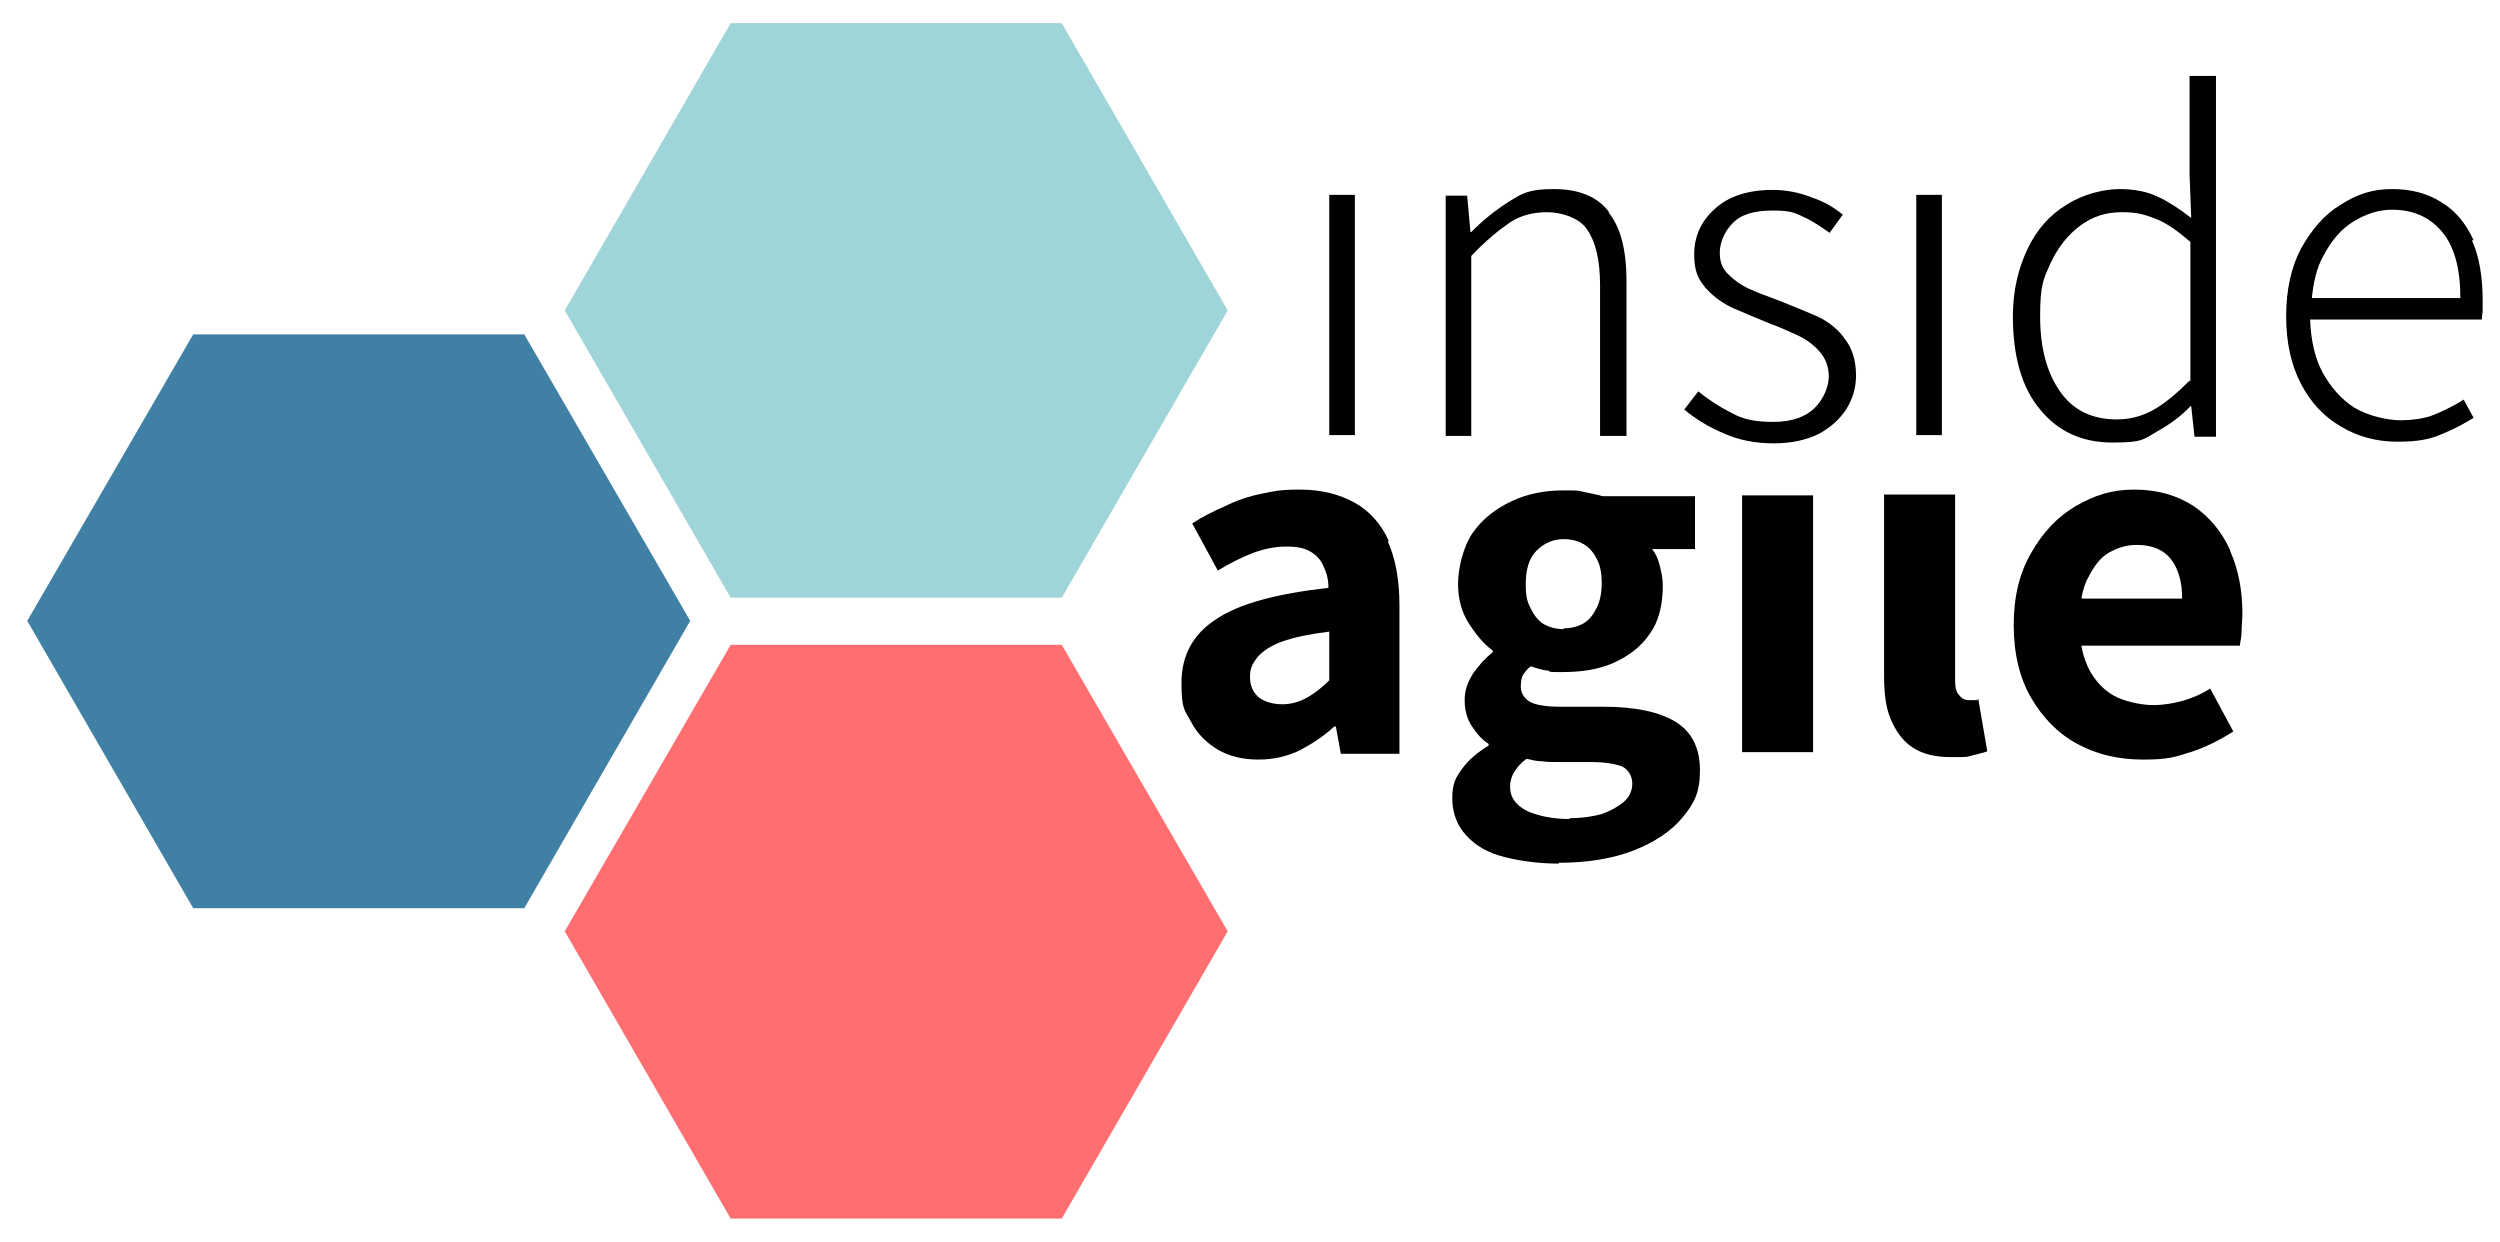 <?xml version="1.0" encoding="UTF-8"?>
<svg xmlns="http://www.w3.org/2000/svg" version="1.1" viewBox="0 0 302.8 150.4">
  <defs>
    <style>
      .cls-1 {
        fill: none;
      }

      .cls-2 {
        fill: #9Fd5d9;
      }

      .cls-3 {
        fill: #4080a5;
      }

      .cls-4 {
        fill: #000;
      }

      .cls-5 {
        fill: #ff6f71;
      }
    </style>
  </defs>
  <!-- Generator: Adobe Illustrator 28.6.0, SVG Export Plug-In . SVG Version: 1.2.0 Build 709)  -->
  <g>
    <g id="Ebene_1">
      <g>
        <g>
          <g>
            <path class="cls-4" d="M161,23.6v29.1h3.1v-29.1h-3.1Z"/>
            <path class="cls-4" d="M194.9,25.7c-1.4-1.9-3.7-2.8-6.7-2.8s-3.8.5-5.4,1.5c-1.6,1-3.1,2.2-4.6,3.7h-.1l-.4-4.4h-2.6v29.1h3.1v-21.8c1.7-1.8,3.3-3.1,4.6-4s2.9-1.3,4.6-1.3,4,.7,4.9,2.2c1,1.5,1.5,3.7,1.5,6.7v18.2h3.2v-18.7c0-3.8-.7-6.6-2.2-8.4Z"/>
            <path class="cls-4" d="M223.2,40.7c-.9-1.1-2.1-2-3.6-2.6-1.4-.6-2.9-1.2-4.4-1.8-1.1-.4-2.2-.8-3.3-1.3-1.1-.5-1.9-1.1-2.6-1.8-.7-.7-1-1.5-1-2.6s.5-2.5,1.5-3.5c1-1.1,2.6-1.6,4.9-1.6s2.7.3,3.8.8c1.1.5,2.1,1.2,3.1,1.9l1.6-2.2c-1.1-.9-2.3-1.6-3.8-2.1-1.5-.6-3.1-.9-4.7-.9-3,0-5.4.8-7,2.3-1.7,1.5-2.5,3.4-2.5,5.5s.5,3,1.4,4.1c.9,1,2.1,1.9,3.5,2.5,1.4.6,2.8,1.2,4.3,1.8,1.1.4,2.2.9,3.3,1.4,1.1.5,2,1.2,2.7,2,.7.8,1.1,1.8,1.1,3s-.6,2.7-1.7,3.8c-1.1,1.1-2.8,1.7-5,1.7s-3.7-.3-5.1-1.1c-1.4-.7-2.8-1.6-4-2.6l-1.7,2.2c1.3,1.1,2.9,2.1,4.8,2.9,1.8.8,3.8,1.2,6,1.2s3.9-.4,5.4-1.1c1.5-.8,2.6-1.8,3.4-3,.8-1.3,1.2-2.6,1.2-4.1,0-1.9-.5-3.4-1.4-4.5Z"/>
            <path class="cls-4" d="M232.1,23.6v29.1h3.1v-29.1h-3.1Z"/>
            <path class="cls-4" d="M265.2,9.2v11.9l.2,5.3c-1.4-1.1-2.8-2-4.1-2.6-1.3-.6-2.8-.9-4.6-.9s-4.4.6-6.4,1.9c-2,1.2-3.6,3-4.7,5.3s-1.8,5-1.8,8.2c0,4.9,1.1,8.7,3.3,11.3,2.2,2.7,5.1,4,8.8,4s3.7-.4,5.3-1.3c1.6-.9,3-1.9,4.1-3.1h.1l.4,3.7h2.6V9.2h-3.2ZM265.2,46.1c-1.5,1.5-2.9,2.7-4.3,3.5-1.4.8-2.9,1.2-4.5,1.2-3,0-5.3-1.1-6.9-3.4-1.6-2.3-2.4-5.3-2.4-9.1s.4-4.5,1.3-6.5c.9-1.9,2.1-3.4,3.6-4.5,1.5-1.1,3.1-1.6,5-1.6s2.8.3,4.1.8c1.3.5,2.7,1.5,4.2,2.8v16.9h0Z"/>
            <path class="cls-4" d="M299.6,29.1c-.9-2-2.2-3.6-3.9-4.6-1.7-1.1-3.7-1.6-6-1.6s-4.2.6-6.2,1.9c-2,1.2-3.5,3-4.8,5.3-1.2,2.3-1.8,5-1.8,8.2s.6,5.9,1.8,8.2c1.2,2.3,2.8,4,4.9,5.2,2,1.2,4.3,1.8,6.8,1.8s3.9-.3,5.3-.9c1.5-.6,2.8-1.3,3.9-2l-1.2-2.2c-1.1.7-2.3,1.3-3.5,1.8-1.2.5-2.7.7-4.2.7s-3.8-.5-5.5-1.5c-1.6-1-2.9-2.5-3.9-4.3-.9-1.7-1.4-3.8-1.5-6.4h20.8c0-.4.1-.8.1-1.1,0-.4,0-.8,0-1.2,0-2.8-.4-5.3-1.3-7.3ZM280,36.2c.2-2,.6-3.8,1.4-5.2,1-1.9,2.2-3.3,3.7-4.2s3-1.4,4.6-1.4c2.6,0,4.6.9,6.1,2.7,1.5,1.8,2.2,4.5,2.2,8h-18Z"/>
          </g>
          <g>
            <path class="cls-4" d="M168.2,65.5c-.9-2-2.3-3.6-4.1-4.6-1.8-1-4-1.6-6.6-1.6s-3.2.2-4.7.5c-1.5.3-3,.8-4.4,1.5-1.4.6-2.8,1.3-4,2.1l3.1,5.7c1.5-.9,2.9-1.6,4.2-2.1s2.7-.8,4.1-.8,2.2.2,2.9.6c.7.4,1.3,1,1.6,1.8.4.8.6,1.6.6,2.6-6.2.7-10.8,1.9-13.6,3.8-2.8,1.8-4.2,4.4-4.2,7.7s.4,3.3,1.2,4.8,1.9,2.5,3.2,3.3c1.4.8,3,1.2,4.9,1.2s3.5-.4,5-1.1c1.5-.8,2.9-1.7,4.2-2.9h.2l.6,3.3h7.1v-18c0-3.1-.5-5.7-1.4-7.7ZM161,82.4c-.9.9-1.8,1.6-2.7,2.1-.9.5-1.9.8-3,.8s-2.1-.3-2.8-.8c-.7-.6-1.1-1.4-1.1-2.5s.3-1.6.9-2.4c.6-.7,1.6-1.4,3-1.9,1.4-.5,3.3-.9,5.7-1.2v5.9Z"/>
            <path class="cls-4" d="M211,60v31.1h8.6v-31.1h-8.6Z"/>
            <path class="cls-4" d="M239.5,84.8c-.2,0-.4,0-.6,0-.1,0-.3,0-.5,0-.4,0-.8-.2-1.1-.6-.4-.4-.5-1-.5-1.9v-22.4h-8.6v22c0,2,.2,3.8.8,5.2s1.4,2.6,2.6,3.4c1.2.8,2.7,1.2,4.7,1.2s1.9,0,2.6-.2c.7-.2,1.3-.3,1.8-.5l-1.1-6.4Z"/>
            <path class="cls-4" d="M188.8,104.6c-2.4,0-4.6-.3-6.6-.8s-3.5-1.4-4.6-2.6-1.7-2.7-1.7-4.5.4-2.5,1.2-3.6c.8-1.1,1.9-2,3.2-2.8v-.2c-.8-.5-1.4-1.2-2-2.1-.6-.9-.9-1.9-.9-3.2s.4-2.2,1-3.2c.7-1,1.5-1.9,2.4-2.6v-.2c-1.1-.8-2-1.9-2.9-3.3s-1.3-3-1.3-4.8.6-4.5,1.8-6.2c1.2-1.7,2.8-2.9,4.7-3.8s4-1.3,6.2-1.3,1.7,0,2.6.2,1.6.3,2.2.5h11.2v6.4h-5.2c.4.5.7,1.1.9,1.9s.4,1.6.4,2.5c0,2.4-.5,4.4-1.6,5.9-1.1,1.6-2.6,2.7-4.4,3.5-1.8.8-3.9,1.1-6.1,1.1s-1.2,0-1.9-.2c-.6,0-1.3-.3-2-.5-.4.3-.7.7-.9,1s-.3.8-.3,1.5.4,1.4,1.1,1.8c.7.4,2,.6,3.7.6h5.2c3.8,0,6.7.6,8.7,1.8,2,1.2,3,3.2,3,5.9s-.7,4-2.1,5.7c-1.4,1.7-3.4,3-5.9,4-2.6,1-5.6,1.5-9.1,1.5ZM190.1,99.1c1.5,0,2.8-.2,3.9-.5,1.1-.4,2-.9,2.7-1.5s1-1.4,1-2.2-.4-1.7-1.3-2.1c-.9-.3-2.1-.5-3.7-.5h-3.6c-1,0-1.8,0-2.4-.1-.7,0-1.3-.2-1.8-.3-.7.5-1.2,1.1-1.5,1.6-.3.5-.5,1.1-.5,1.8,0,1.3.7,2.2,2,2.9,1.3.6,3.1,1,5.2,1ZM189.4,76.1c.9,0,1.7-.2,2.4-.6s1.2-1.1,1.6-1.9c.4-.8.6-1.8.6-3s-.2-2.2-.6-2.9c-.4-.8-.9-1.4-1.6-1.8s-1.5-.6-2.4-.6c-1.3,0-2.4.5-3.3,1.4s-1.3,2.3-1.3,4,.2,2.2.6,3c.4.8.9,1.5,1.6,1.9s1.5.6,2.4.6Z"/>
            <path class="cls-4" d="M270.1,66.6c-1-2.2-2.5-4-4.4-5.3-2-1.3-4.4-2-7.2-2s-4.8.7-7.1,2c-2.2,1.3-4,3.2-5.4,5.7-1.4,2.4-2.1,5.3-2.1,8.7s.7,6.4,2.1,8.8c1.4,2.4,3.2,4.3,5.6,5.6,2.4,1.3,5,1.9,8,1.9s3.8-.3,5.7-.9c1.9-.6,3.6-1.5,5.2-2.5l-2.8-5.2c-1.1.7-2.3,1.2-3.4,1.5s-2.3.5-3.5.5-2.9-.3-4.3-.9c-1.3-.6-2.4-1.6-3.3-3.1-.5-.9-.9-2-1.1-3.2h19.2c0-.4.2-.9.2-1.7,0-.7.1-1.5.1-2.2,0-2.8-.5-5.4-1.5-7.6ZM252.1,72.4c.2-.9.4-1.7.8-2.4.7-1.4,1.5-2.5,2.6-3.1,1.1-.6,2.1-.9,3.3-.9,1.9,0,3.3.6,4.2,1.8.9,1.2,1.3,2.8,1.3,4.7h-12.1Z"/>
          </g>
        </g>
        <polygon class="cls-1" points="130.3 75.2 86.8 75.2 65.1 37.6 86.8 0 130.3 0 152 37.6 130.3 75.2"/>
        <polygon class="cls-2" points="88.5 2.8 68.4 37.6 88.5 72.4 128.6 72.4 148.7 37.6 128.6 2.8 88.5 2.8"/>
        <polyline class="cls-1" points="0 75.2 21.7 37.6 65.1 37.6 86.8 75.2 65.1 112.8 21.7 112.8 0 75.2"/>
        <polyline class="cls-3" points="3.3 75.2 23.4 110 63.5 110 83.6 75.2 63.5 40.5 23.4 40.5 3.3 75.2"/>
        <polygon class="cls-1" points="152 112.8 130.3 150.4 86.8 150.4 65.1 112.8 86.8 75.2 130.3 75.2 152 112.8"/>
        <polygon class="cls-5" points="88.5 78.1 68.4 112.8 88.5 147.6 128.6 147.6 148.7 112.8 128.6 78.1 88.5 78.1"/>
      </g>
    </g>
  </g>
</svg>